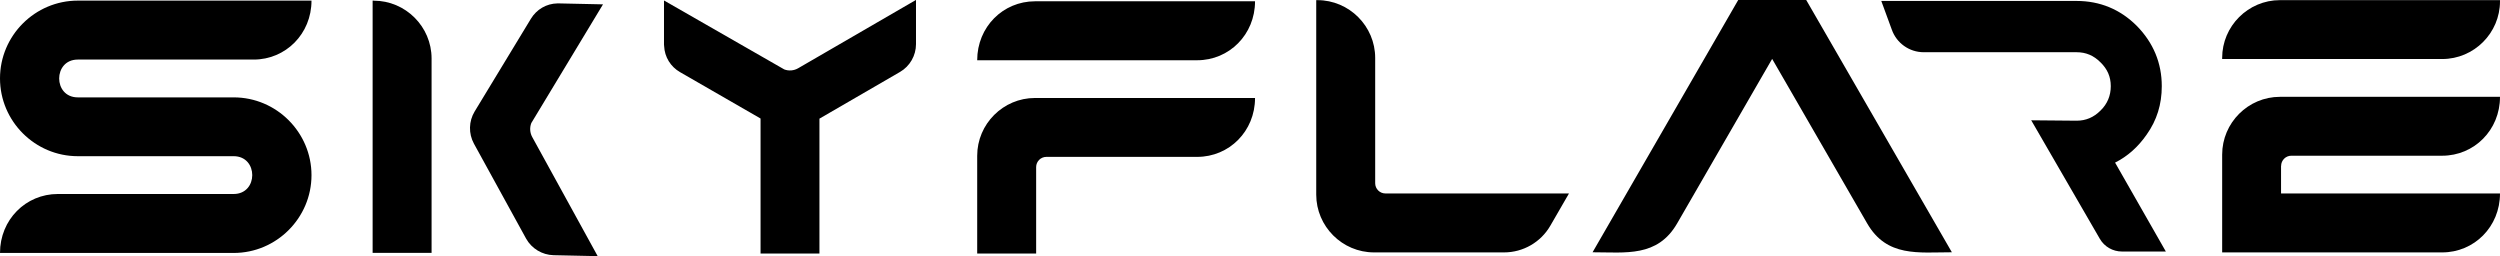 <?xml version="1.0" encoding="UTF-8"?><svg id="Capa_2" xmlns="http://www.w3.org/2000/svg" viewBox="0 0 367.66 37.67"><g id="Capa_1-2"><path d="M311.04,23.92c1.84-.92,3.4-2.31,4.66-4.13,1.49-2.1,2.22-4.43,2.22-7.12,0-3.39-1.23-6.37-3.67-8.86-2.44-2.44-5.42-3.67-8.86-3.67h-28.72l1.54,4.2h0c.7,2,2.58,3.34,4.7,3.34h22.48c1.37,0,2.52.48,3.52,1.49,1.01.98,1.51,2.12,1.51,3.5s-.49,2.61-1.52,3.6c-.99.99-2.14,1.48-3.5,1.48l-6.68-.06,10.09,17.43c.67,1.16,1.91,1.87,3.25,1.87h6.46l-7.47-13.08h-.01Z"/><path d="M31.19,22.97H11.44C5.15,22.97,0,17.83,0,11.53S5.15.09,11.44.09h34.37c0,4.89-3.8,8.67-8.5,8.67H11.44c-3.65,0-3.65,5.56,0,5.56h22.93c6.29,0,11.44,5.15,11.44,11.44s-5.15,11.44-11.44,11.44H0c0-4.9,3.8-8.67,8.5-8.67h25.86c3.65,0,3.65-5.56,0-5.56h-3.18.01Z"/><path d="M78.14,18.09c-.26.66-.22,1.42.13,2.06l9.63,17.52-6.49-.14c-1.68-.04-3.23-.98-4.04-2.44l-7.67-13.96c-.81-1.48-.77-3.29.1-4.73l8.27-13.63c.84-1.39,2.29-2.24,3.9-2.27h.23l6.48.14"/><path d="M54.97.09h-.17v37.1h8.67V8.6C63.47,3.92,59.64.1,54.97.1h0Z"/><path d="M134.69,0l-17.3,10.03c-.63.37-1.39.43-2.05.18L97.65.07v6.48c.01.08.01.15.02.23.07,1.6.95,3.04,2.36,3.84l11.82,6.81v19.86h8.66v-19.84l11.85-6.87c1.45-.84,2.35-2.41,2.35-4.09V0h-.02Z"/><path d="M152.21.19h32.36c0,4.89-3.8,8.67-8.5,8.67h-32.36c0-4.9,3.8-8.67,8.5-8.67ZM143.71,22.91c0-4.68,3.82-8.5,8.5-8.5h32.36c0,4.89-3.8,8.66-8.5,8.66h-22.19c-.83,0-1.5.68-1.5,1.5v12.72h-8.67v-14.38Z"/><path d="M221.2,37.12h-19.13c-4.68,0-8.5-3.83-8.5-8.5V.02h.17c4.68,0,8.5,3.83,8.5,8.5v18.43c0,.83.68,1.5,1.5,1.5h27l-2.74,4.74c-1.4,2.43-4,3.93-6.81,3.93h.01Z"/><path d="M234.21,37.1L255.63,0h10l21.42,37.1c-4.9,0-9.56.76-12.46-4.25l-13.97-24.19-13.97,24.19c-2.9,5.01-7.56,4.25-12.45,4.25h0Z"/><path d="M326.8,8.52c0-4.68,3.82-8.5,8.5-8.5h32.36v.16c0,4.68-3.82,8.5-8.5,8.5h-32.36v-.16ZM335.46,24.4v4.05h32.2c0,4.9-3.8,8.67-8.5,8.67h-32.36v-14.38c0-4.68,3.82-8.5,8.5-8.5h32.36c0,4.89-3.8,8.66-8.5,8.66h-22.19c-.83,0-1.5.68-1.5,1.5h0Z"/></g></svg>